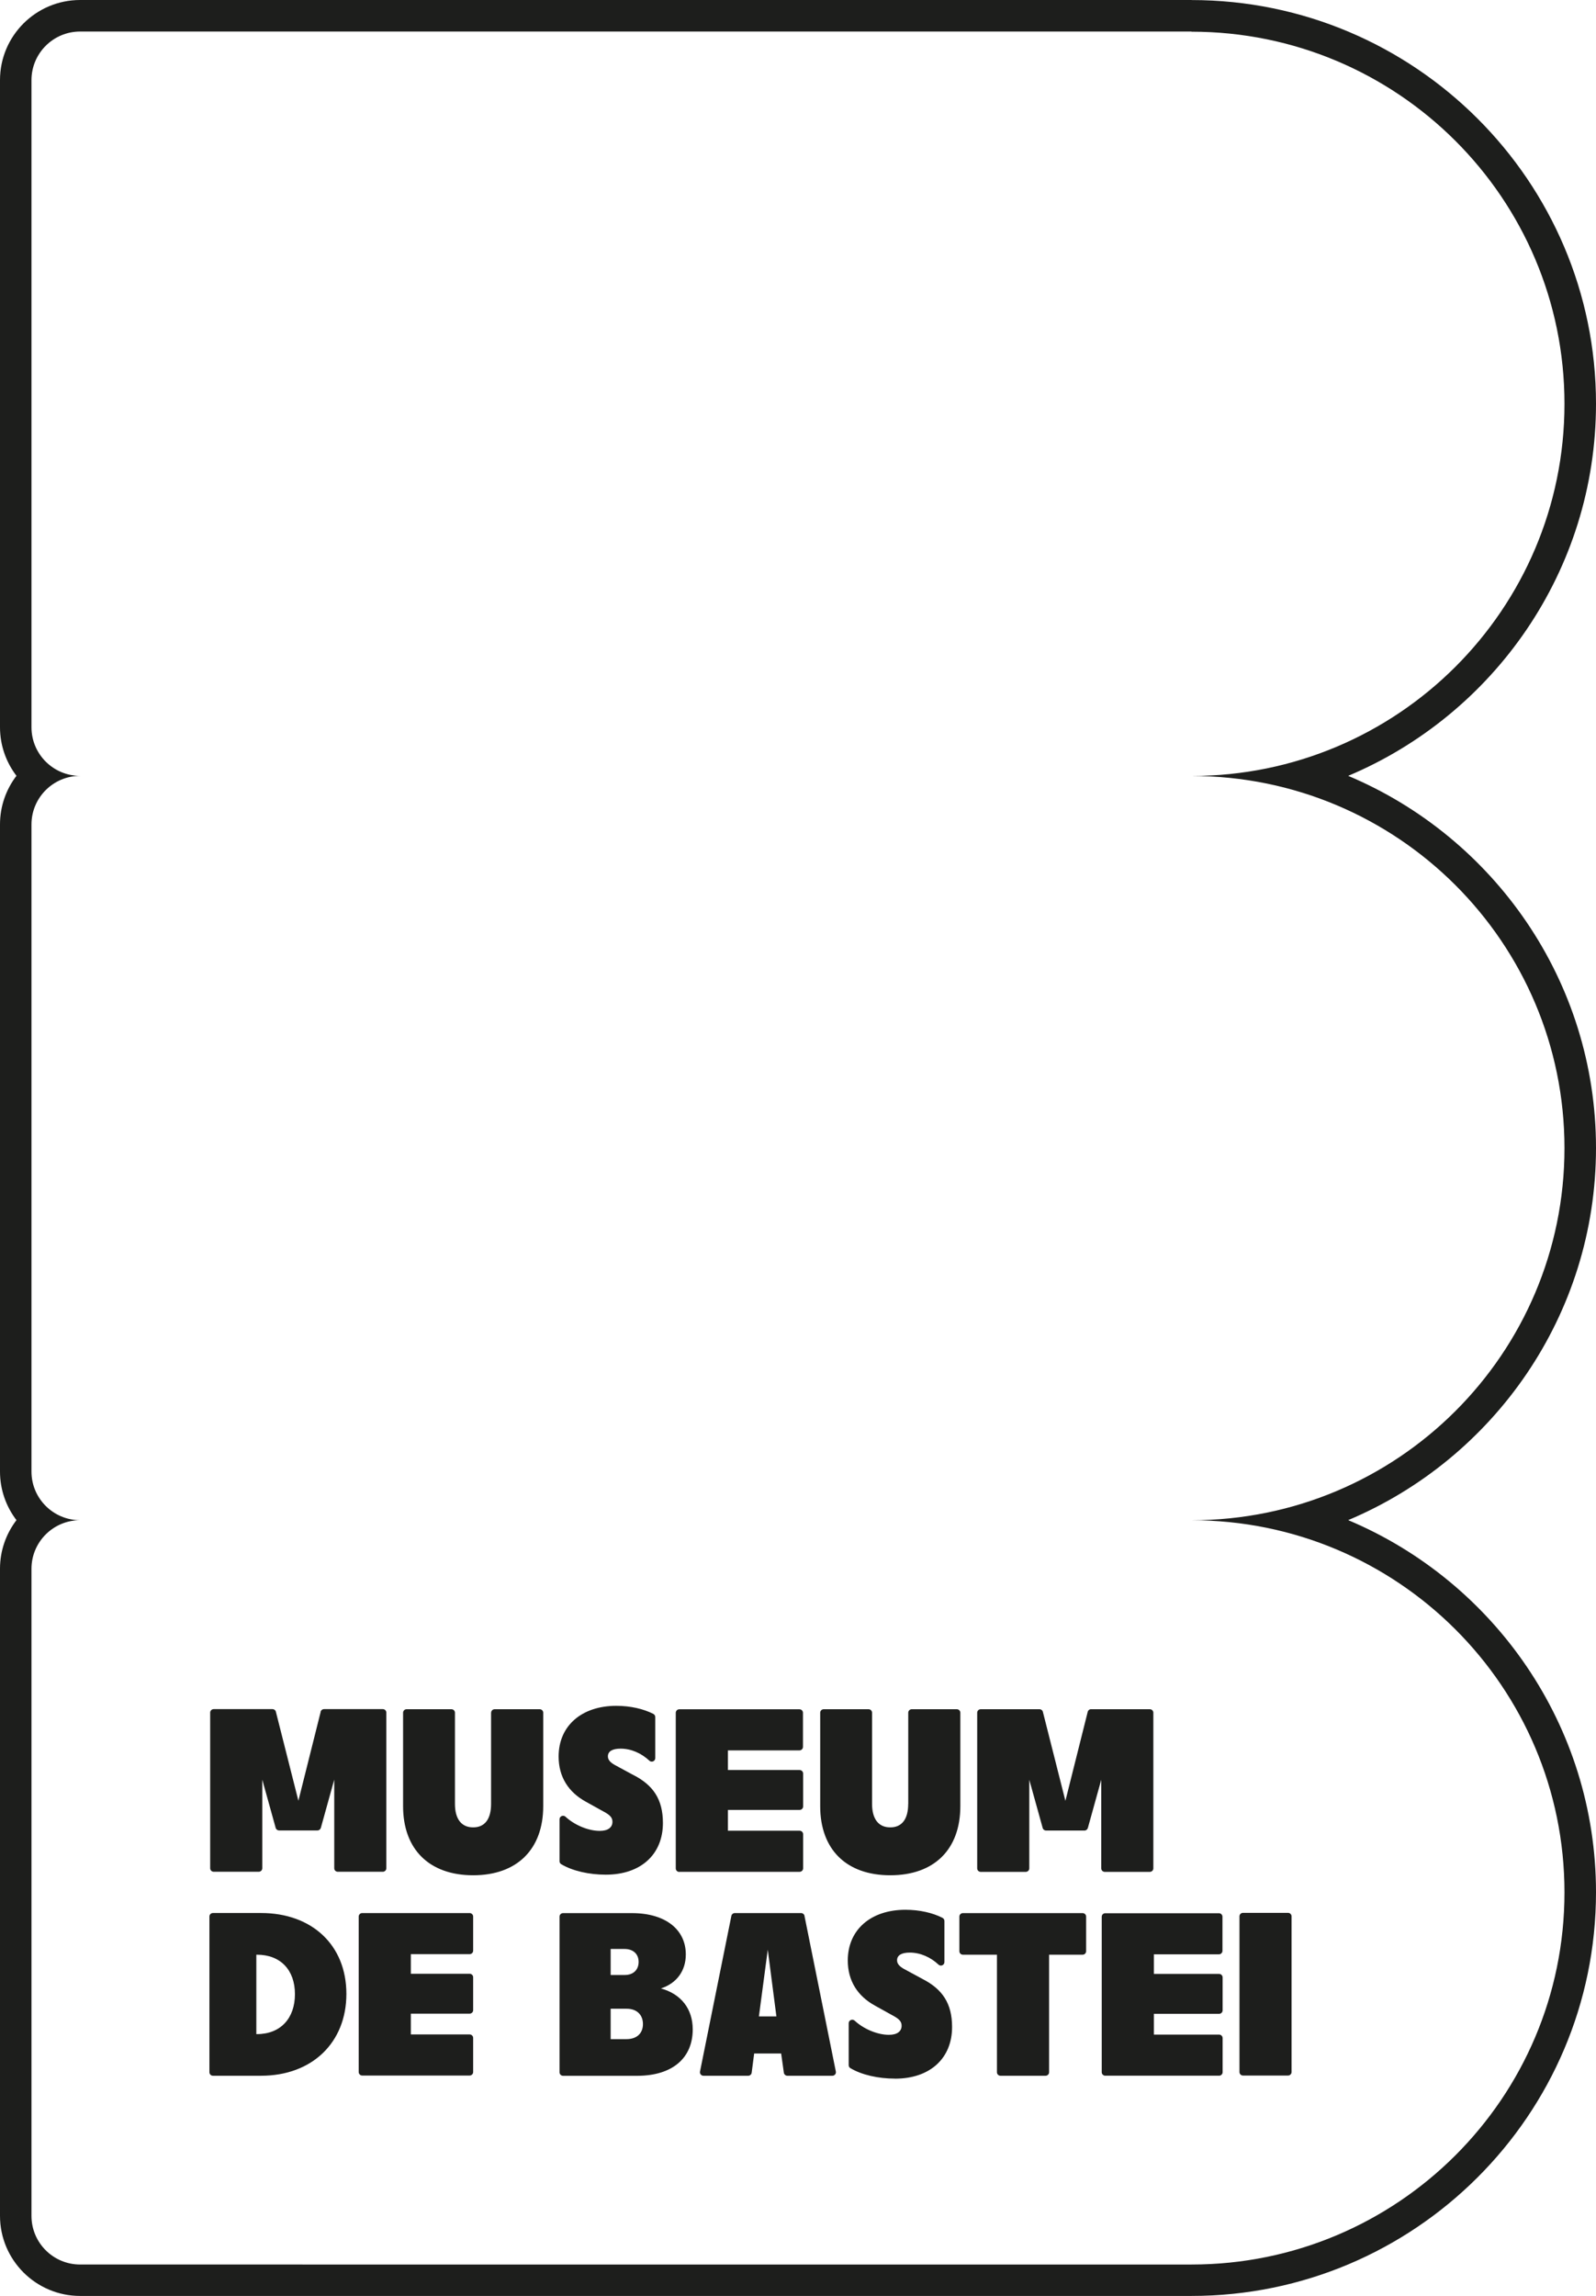 <?xml version="1.0" encoding="UTF-8"?>
<svg xmlns="http://www.w3.org/2000/svg" id="Layer_2" data-name="Layer 2" viewBox="0 0 295.62 425.21">
  <defs>
    <style>
      .cls-1 {
        fill: #1d1e1c;
      }
    </style>
  </defs>
  <g id="Layer_1-2" data-name="Layer 1">
    <g id="Museum_De_Bastei-Logo-RGB_Outline" data-name="Museum De Bastei-Logo-RGB_Outline">
      <path class="cls-1" d="M220.7,5.87c38.16,0,69.08,30.86,69.08,68.92s-30.93,68.92-69.08,68.92c38.16,0,69.08,30.86,69.08,68.92s-30.93,68.92-69.08,68.92c38.16,0,69.08,30.86,69.08,68.92s-30.93,68.92-69.08,68.92H14.84c-4.97,0-9.01-4.03-9.01-9v-119.85c0-4.97,4.04-9,9.01-9-4.97,0-9.01-4.03-9.01-9v-119.85c0-4.97,4.04-9,9.01-9-4.97,0-9.01-4.03-9.01-9V14.84c0-4.97,4.04-9,9.01-9h205.86M220.7,0H14.84C6.65,0,0,6.65,0,14.83v119.85c0,3.38,1.14,6.5,3.05,9-1.91,2.5-3.05,5.62-3.05,9v119.85c0,3.38,1.14,6.5,3.05,9-1.91,2.5-3.05,5.62-3.05,9v119.85c0,8.18,6.66,14.83,14.84,14.83h205.86c41.31,0,74.92-33.54,74.92-74.76,0-30.96-18.96-57.59-45.9-68.92,26.94-11.34,45.9-37.96,45.9-68.92s-18.96-57.58-45.9-68.92c26.94-11.34,45.9-37.96,45.9-68.92C295.62,33.55,262.01.01,220.7.01h0v-.01Z"></path>
      <path class="cls-1" d="M204.07,383.81v-28.83c0-.36.29-.65.65-.65h21.06c.36,0,.65.29.65.65v6.31c0,.36-.29.65-.65.65h-12.05v3.63h12.08c.36,0,.65.29.65.65v6.09c0,.36-.29.65-.65.65h-12.08v3.85h12.08c.36,0,.65.29.65.65v6.31c0,.36-.29.65-.65.65h-21.09c-.36,0-.65-.29-.65-.65M125.83,346.66h22.28c.36,0,.65-.29.65-.65v-6.31c0-.36-.29-.65-.65-.65h-13.28v-3.85h13.28c.36,0,.65-.29.65-.65v-6.09c0-.36-.29-.65-.65-.65h-13.28v-3.64h13.25c.36,0,.65-.29.65-.65v-6.31c0-.36-.29-.65-.65-.65h-22.26c-.36,0-.65.29-.65.65v28.82c0,.36.29.65.65.65M202.09,316.55h10.89c.36,0,.65.29.65.65v28.82c0,.36-.29.65-.65.65h-8.35c-.36,0-.65-.29-.65-.65v-16.41l-2.48,8.93c-.08.28-.34.48-.63.48h-7.11c-.29,0-.55-.19-.63-.48l-2.48-8.93v16.41c0,.36-.29.65-.65.65h-8.35c-.36,0-.65-.29-.65-.65v-28.82c0-.36.29-.65.65-.65h10.89c.3,0,.56.2.63.49l4.17,16.48,4.13-16.48c.07-.29.33-.5.63-.5M168.22,334.09c0,2.79-1.15,4.34-3.32,4.34s-3.37-1.55-3.37-4.34v-16.89c0-.36-.29-.65-.65-.65h-8.31c-.36,0-.65.29-.65.65v17.29c0,8.02,4.83,12.81,12.98,12.81s12.98-4.79,12.98-12.81v-17.29c0-.36-.29-.65-.65-.65h-8.35c-.36,0-.65.29-.65.65v16.89h-.01ZM90.97,317.2c0-.36.29-.65.65-.65h8.35c.36,0,.65.29.65.65v17.29c0,8.02-4.87,12.81-12.98,12.81s-12.98-4.79-12.98-12.81v-17.29c0-.36.29-.65.65-.65h8.31c.36,0,.65.29.65.65v16.89c0,2.79,1.2,4.34,3.37,4.34s3.32-1.55,3.32-4.34v-16.89h.01ZM117.38,328.77l-2.79-1.51c-1.11-.57-1.99-1.06-1.99-1.99s.84-1.42,2.35-1.42c1.98,0,3.88.87,5.33,2.23.42.39,1.09.09,1.09-.48v-7.6c0-.25-.14-.47-.36-.59-1.79-.91-4.21-1.49-6.86-1.49-6.38,0-10.68,3.67-10.68,9.39,0,3.77,1.82,6.6,5.05,8.37l3.28,1.82c1.24.66,1.64,1.15,1.64,1.9,0,1.02-.8,1.68-2.35,1.68-2.13,0-4.68-1.08-6.34-2.62-.42-.39-1.11-.1-1.11.47v7.77c0,.23.12.45.33.56,2.08,1.24,5.16,1.93,8.23,1.93,6.56,0,10.59-3.81,10.59-9.57,0-4.39-1.82-7-5.41-8.86M59.38,317.03c.07-.29.34-.5.64-.5h10.89c.36,0,.65.29.65.65v28.82c0,.36-.29.65-.65.65h-8.35c-.36,0-.65-.29-.65-.65v-16.41l-2.48,8.93c-.08.28-.34.48-.63.48h-7.11c-.29,0-.55-.19-.63-.48l-2.48-8.93v16.41c0,.36-.29.65-.65.65h-8.35c-.36,0-.65-.29-.65-.65v-28.82c0-.36.29-.65.65-.65h10.89c.3,0,.56.2.63.49l4.17,16.48,4.13-16.48-.02.01ZM38.79,383.78c0,.36.29.65.65.65h8.9c9.48,0,15.82-6.16,15.82-15.16s-6.34-14.98-15.82-14.98h-8.9c-.36,0-.65.29-.65.65v28.84ZM47.48,376.72v-14.71h.1c4.39,0,7.05,2.84,7.05,7.31s-2.66,7.4-7.05,7.4h-.1ZM143.81,373.44l-1.6-12.36-1.64,12.36h3.24ZM149.01,354.82l5.81,28.83c.08.41-.23.78-.64.78h-8.34c-.33,0-.6-.24-.65-.56l-.5-3.56h-5l-.46,3.55c-.04.33-.32.57-.65.57h-8.28c-.42,0-.72-.38-.64-.78l5.81-28.83c.06-.3.33-.52.64-.52h12.27c.31,0,.58.22.64.52M116.03,377.65h-2.92v-5.63h2.97c1.9,0,3.01,1.15,3.01,2.84s-1.11,2.79-3.06,2.79M113.11,360.95h2.57c1.64,0,2.61.97,2.61,2.39s-.93,2.43-2.57,2.43h-2.61v-4.83.01ZM122.42,368.26c2.88-.93,4.61-3.23,4.61-6.29,0-4.65-3.81-7.66-9.97-7.66h-12.77c-.36,0-.65.29-.65.65v28.83c0,.36.29.65.65.65h13.7c6.6,0,10.32-3.32,10.32-8.6,0-3.81-2.17-6.56-5.89-7.58M165.76,384.97c6.56,0,10.59-3.81,10.59-9.57,0-4.39-1.82-7-5.41-8.86l-2.79-1.51c-1.11-.57-1.99-1.06-1.99-1.99s.84-1.42,2.35-1.42c1.98,0,3.88.87,5.33,2.23.42.39,1.09.09,1.09-.48v-7.6c0-.25-.14-.47-.36-.59-1.79-.91-4.21-1.49-6.86-1.49-6.38,0-10.68,3.67-10.68,9.39,0,3.77,1.82,6.6,5.05,8.37l3.28,1.82c1.24.66,1.64,1.15,1.64,1.9,0,1.02-.8,1.68-2.35,1.68-2.13,0-4.68-1.08-6.34-2.62-.42-.39-1.11-.1-1.11.47v7.77c0,.23.12.45.33.56,2.08,1.24,5.16,1.93,8.23,1.93M185.32,384.43h8.35c.36,0,.65-.29.65-.65v-21.77h6.21c.36,0,.65-.29.65-.65v-6.4c0-.36-.29-.65-.65-.65h-22.18c-.36,0-.65.29-.65.65v6.4c0,.36.29.65.65.65h6.31v21.77c0,.36.29.65.65.65M66.44,383.78v-28.83c0-.36.29-.65.65-.65h19.9c.36,0,.65.29.65.65v6.31c0,.36-.29.65-.65.65h-10.89v3.63h10.89c.36,0,.65.29.65.65v6.09c0,.36-.29.65-.65.65h-10.89v3.85h10.89c.36,0,.65.29.65.65v6.31c0,.36-.29.65-.65.65h-19.9c-.36,0-.65-.29-.65-.65M230.23,384.39h8.35c.36,0,.65-.29.65-.65v-28.83c0-.36-.29-.65-.65-.65h-8.35c-.36,0-.65.29-.65.65v28.83c0,.36.29.65.65.65"></path>
    </g>
  </g>
</svg>
